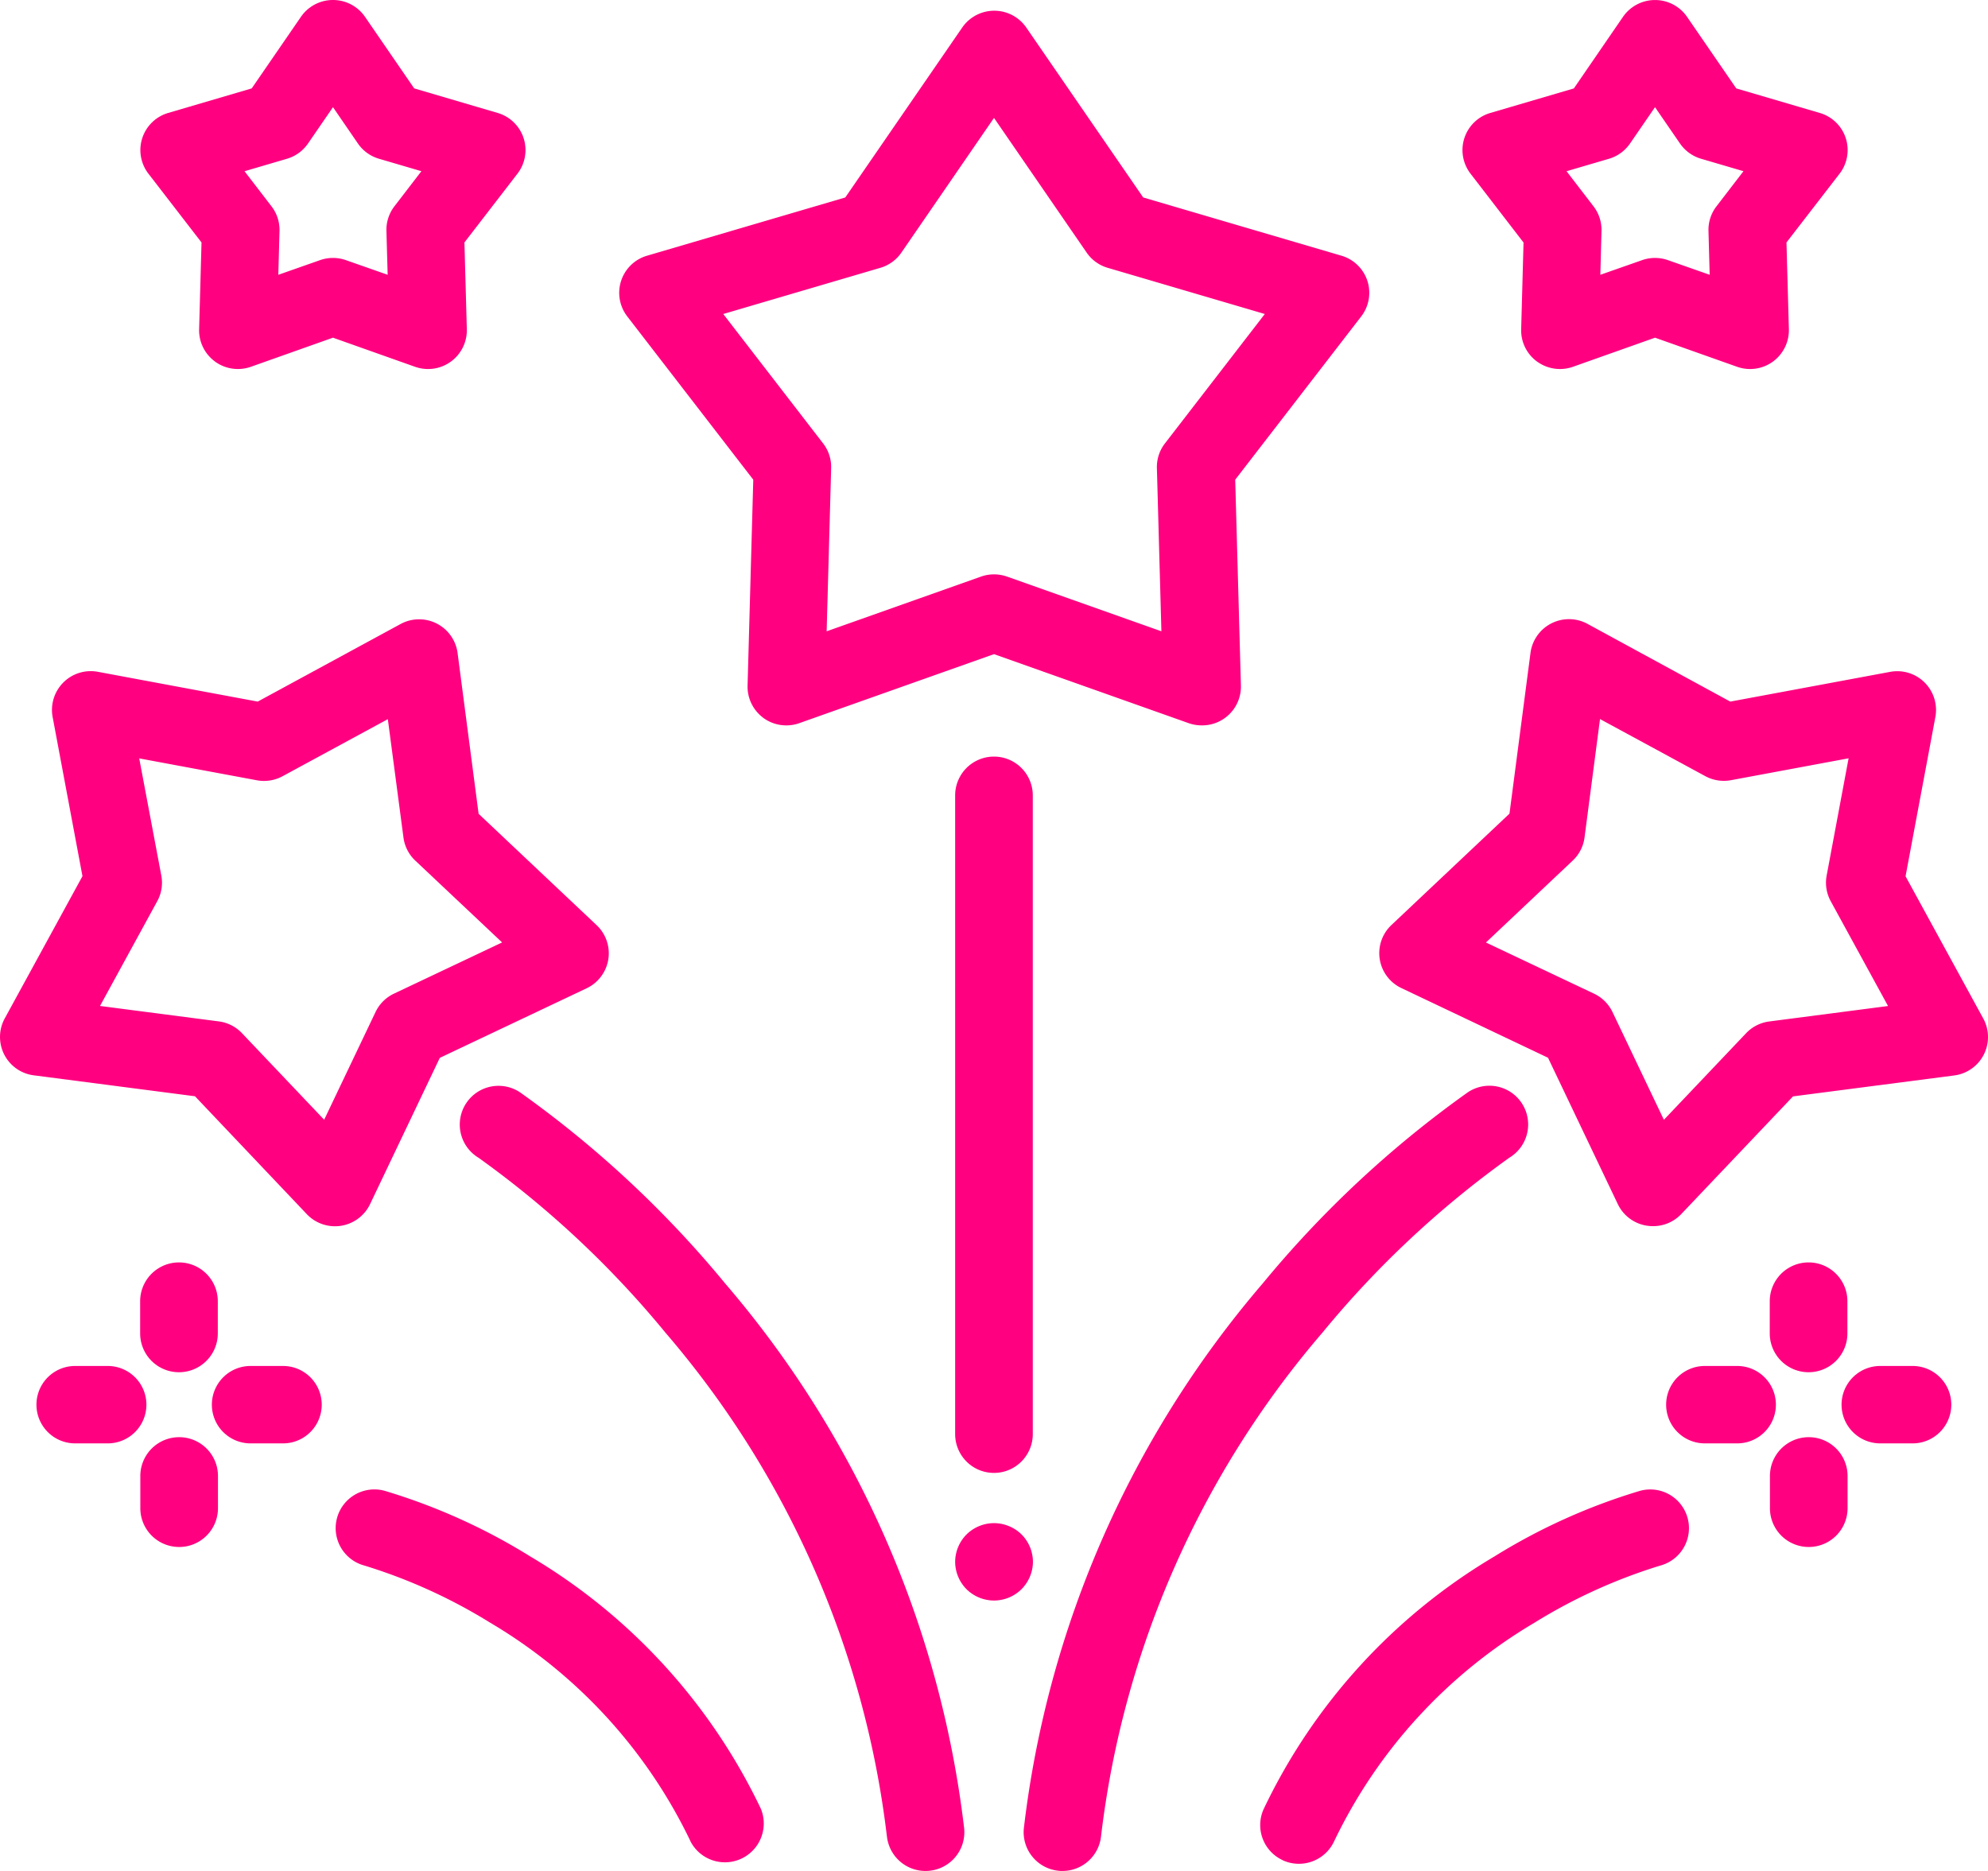 <svg xmlns="http://www.w3.org/2000/svg" width="68" height="64" viewBox="0 0 68 64"><path d="M36.205,63.993a1.326,1.326,0,0,1-1.184-1.453A34.883,34.883,0,0,1,43.194,43.9a36.39,36.39,0,0,1,6.964-6.5,1.325,1.325,0,1,1,1.472,2.2,33.47,33.47,0,0,0-6.4,5.991,32.251,32.251,0,0,0-7.568,17.219A1.327,1.327,0,0,1,36.344,64C36.3,64,36.252,64,36.205,63.993Zm-5.869-1.181a32.254,32.254,0,0,0-7.568-17.218,33.471,33.471,0,0,0-6.4-5.991,1.325,1.325,0,1,1,1.472-2.2,36.409,36.409,0,0,1,6.964,6.5A34.882,34.882,0,0,1,32.979,62.54a1.325,1.325,0,0,1-1.185,1.453,1.252,1.252,0,0,1-.138.007A1.326,1.326,0,0,1,30.337,62.812Zm13.544.821a1.322,1.322,0,0,1-.653-1.756,20.064,20.064,0,0,1,7.885-8.632,20.623,20.623,0,0,1,4.993-2.25,1.324,1.324,0,1,1,.684,2.559,18.429,18.429,0,0,0-4.3,1.953,17.429,17.429,0,0,0-6.853,7.475,1.33,1.33,0,0,1-1.761.652Zm-20.263-.652a17.422,17.422,0,0,0-6.853-7.475,18.42,18.42,0,0,0-4.3-1.953,1.324,1.324,0,1,1,.685-2.559,20.639,20.639,0,0,1,4.993,2.25,20.065,20.065,0,0,1,7.885,8.632,1.328,1.328,0,0,1-2.415,1.1Zm10.124-8.258a1.258,1.258,0,0,1-.249-.075,1.315,1.315,0,0,1-.23-.122,1.279,1.279,0,0,1-.366-.365,1.273,1.273,0,0,1-.122-.229,1.255,1.255,0,0,1-.076-.248,1.274,1.274,0,0,1,0-.516,1.287,1.287,0,0,1,.076-.249,1.3,1.3,0,0,1,.122-.228,1.283,1.283,0,0,1,.366-.365,1.276,1.276,0,0,1,.23-.122,1.335,1.335,0,0,1,.249-.076,1.319,1.319,0,0,1,.518,0,1.338,1.338,0,0,1,.249.076,1.3,1.3,0,0,1,.6.487,1.346,1.346,0,0,1,.122.228,1.245,1.245,0,0,1,.075.249,1.246,1.246,0,0,1,0,.516,1.326,1.326,0,0,1-.2.477,1.271,1.271,0,0,1-.367.365,1.31,1.31,0,0,1-.229.122,1.261,1.261,0,0,1-.249.075,1.28,1.28,0,0,1-.518,0Zm26.8-3.133v-1.1a1.328,1.328,0,0,1,2.656,0v1.1a1.328,1.328,0,0,1-2.656,0ZM4.8,51.59v-1.1a1.328,1.328,0,0,1,2.656,0v1.1a1.328,1.328,0,0,1-2.656,0Zm27.871-2.534V27.209a1.328,1.328,0,0,1,2.656,0V49.056a1.328,1.328,0,0,1-2.656,0Zm31.644.318a1.324,1.324,0,1,1,0-2.648h1.106a1.324,1.324,0,1,1,0,2.648Zm-6,0a1.324,1.324,0,1,1,0-2.648h1.106a1.324,1.324,0,1,1,0,2.648Zm-49.744,0a1.324,1.324,0,1,1,0-2.648H9.681a1.324,1.324,0,1,1,0,2.648Zm-6,0a1.324,1.324,0,1,1,0-2.648H3.684a1.324,1.324,0,1,1,0,2.648Zm57.964-3.762v-1.1a1.328,1.328,0,0,1,2.656,0v1.1a1.328,1.328,0,0,1-2.656,0Zm-55.741,0v-1.1a1.328,1.328,0,0,1,2.656,0v1.1a1.328,1.328,0,0,1-2.656,0Zm51.535-3.685a1.327,1.327,0,0,1-.992-.739l-2.387-5.006L47.937,33.8a1.321,1.321,0,0,1-.343-2.157l4.038-3.81.719-5.5a1.328,1.328,0,0,1,1.952-.991L59.185,24l5.465-1.017a1.326,1.326,0,0,1,1.55,1.544l-1.02,5.448,2.659,4.867a1.324,1.324,0,0,1-.995,1.946l-5.513.716-3.822,4.025a1.327,1.327,0,0,1-.964.414A1.276,1.276,0,0,1,56.337,41.927ZM54.2,28.644a1.319,1.319,0,0,1-.4.79L50.827,32.24l3.7,1.752a1.328,1.328,0,0,1,.629.627l1.758,3.686,2.814-2.964a1.329,1.329,0,0,1,.793-.4l4.06-.528L62.62,30.827a1.323,1.323,0,0,1-.139-.876l.751-4.012-4.024.749a1.333,1.333,0,0,1-.879-.139l-3.6-1.952ZM10.491,41.529,6.67,37.5l-5.513-.716a1.323,1.323,0,0,1-.995-1.946l2.659-4.867L1.8,24.525A1.326,1.326,0,0,1,3.35,22.981L8.815,24,13.7,21.347a1.328,1.328,0,0,1,1.952.991l.719,5.5,4.038,3.81a1.323,1.323,0,0,1-.343,2.158l-5.022,2.38-2.386,5.005a1.329,1.329,0,0,1-.992.739,1.281,1.281,0,0,1-.208.017A1.331,1.331,0,0,1,10.491,41.529ZM5.518,29.951a1.316,1.316,0,0,1-.139.876L3.421,34.411l4.06.528a1.326,1.326,0,0,1,.793.4l2.814,2.964,1.758-3.686a1.326,1.326,0,0,1,.629-.627l3.7-1.752L14.2,29.434a1.319,1.319,0,0,1-.4-.79L13.266,24.6l-3.6,1.952a1.333,1.333,0,0,1-.879.139l-4.025-.749Zm20.6-5.39a1.324,1.324,0,0,1-.547-1.108l.195-7.044-4.31-5.585a1.322,1.322,0,0,1,.677-2.077l6.78-1.992,4-5.813a1.331,1.331,0,0,1,2.191,0l4,5.813,6.78,1.992a1.322,1.322,0,0,1,.677,2.077l-4.31,5.585.195,7.043A1.327,1.327,0,0,1,41.1,24.813a1.34,1.34,0,0,1-.445-.077L34,22.376l-6.66,2.361a1.331,1.331,0,0,1-1.225-.176Zm8.33-4.837,5.278,1.871-.154-5.583a1.317,1.317,0,0,1,.275-.844l3.416-4.427-5.374-1.58a1.325,1.325,0,0,1-.72-.521L34,4.033,30.833,8.64a1.325,1.325,0,0,1-.72.521l-5.374,1.58,3.416,4.427a1.321,1.321,0,0,1,.275.844l-.154,5.583,5.279-1.871a1.335,1.335,0,0,1,.89,0ZM7.358,12.369a1.322,1.322,0,0,1-.547-1.107l.082-2.968L5.077,5.941a1.323,1.323,0,0,1,.678-2.078L8.61,3.024,10.294.575a1.331,1.331,0,0,1,2.191,0l1.683,2.449,2.856.84A1.323,1.323,0,0,1,17.7,5.941L15.886,8.294l.082,2.968a1.326,1.326,0,0,1-1.328,1.361,1.337,1.337,0,0,1-.445-.077l-2.806-.995-2.806.995a1.332,1.332,0,0,1-1.226-.176ZM11.835,8.9l1.425.5L13.218,7.9a1.321,1.321,0,0,1,.274-.844l.922-1.2-1.451-.426a1.325,1.325,0,0,1-.72-.521L11.39,3.666,10.535,4.91a1.328,1.328,0,0,1-.72.521l-1.451.426.922,1.2a1.32,1.32,0,0,1,.275.844L9.52,9.4l1.425-.5a1.332,1.332,0,0,1,.89,0Zm40.744,3.471a1.321,1.321,0,0,1-.547-1.107l.081-2.968L50.3,5.941a1.322,1.322,0,0,1,.677-2.077l2.857-.839L55.515.576a1.331,1.331,0,0,1,2.191,0L59.39,3.025l2.856.839a1.322,1.322,0,0,1,.678,2.077L61.107,8.294l.082,2.968a1.327,1.327,0,0,1-1.772,1.284l-2.806-.995-2.806.995a1.332,1.332,0,0,1-1.226-.176ZM57.055,8.9l1.425.5L58.439,7.9a1.317,1.317,0,0,1,.275-.844l.922-1.2-1.451-.426a1.327,1.327,0,0,1-.72-.521L56.61,3.666,55.755,4.91a1.328,1.328,0,0,1-.72.521l-1.451.426.922,1.2a1.32,1.32,0,0,1,.274.844L54.74,9.4l1.425-.5a1.333,1.333,0,0,1,.89,0Z" transform="translate(0)" fill="#ff0080"></path></svg>